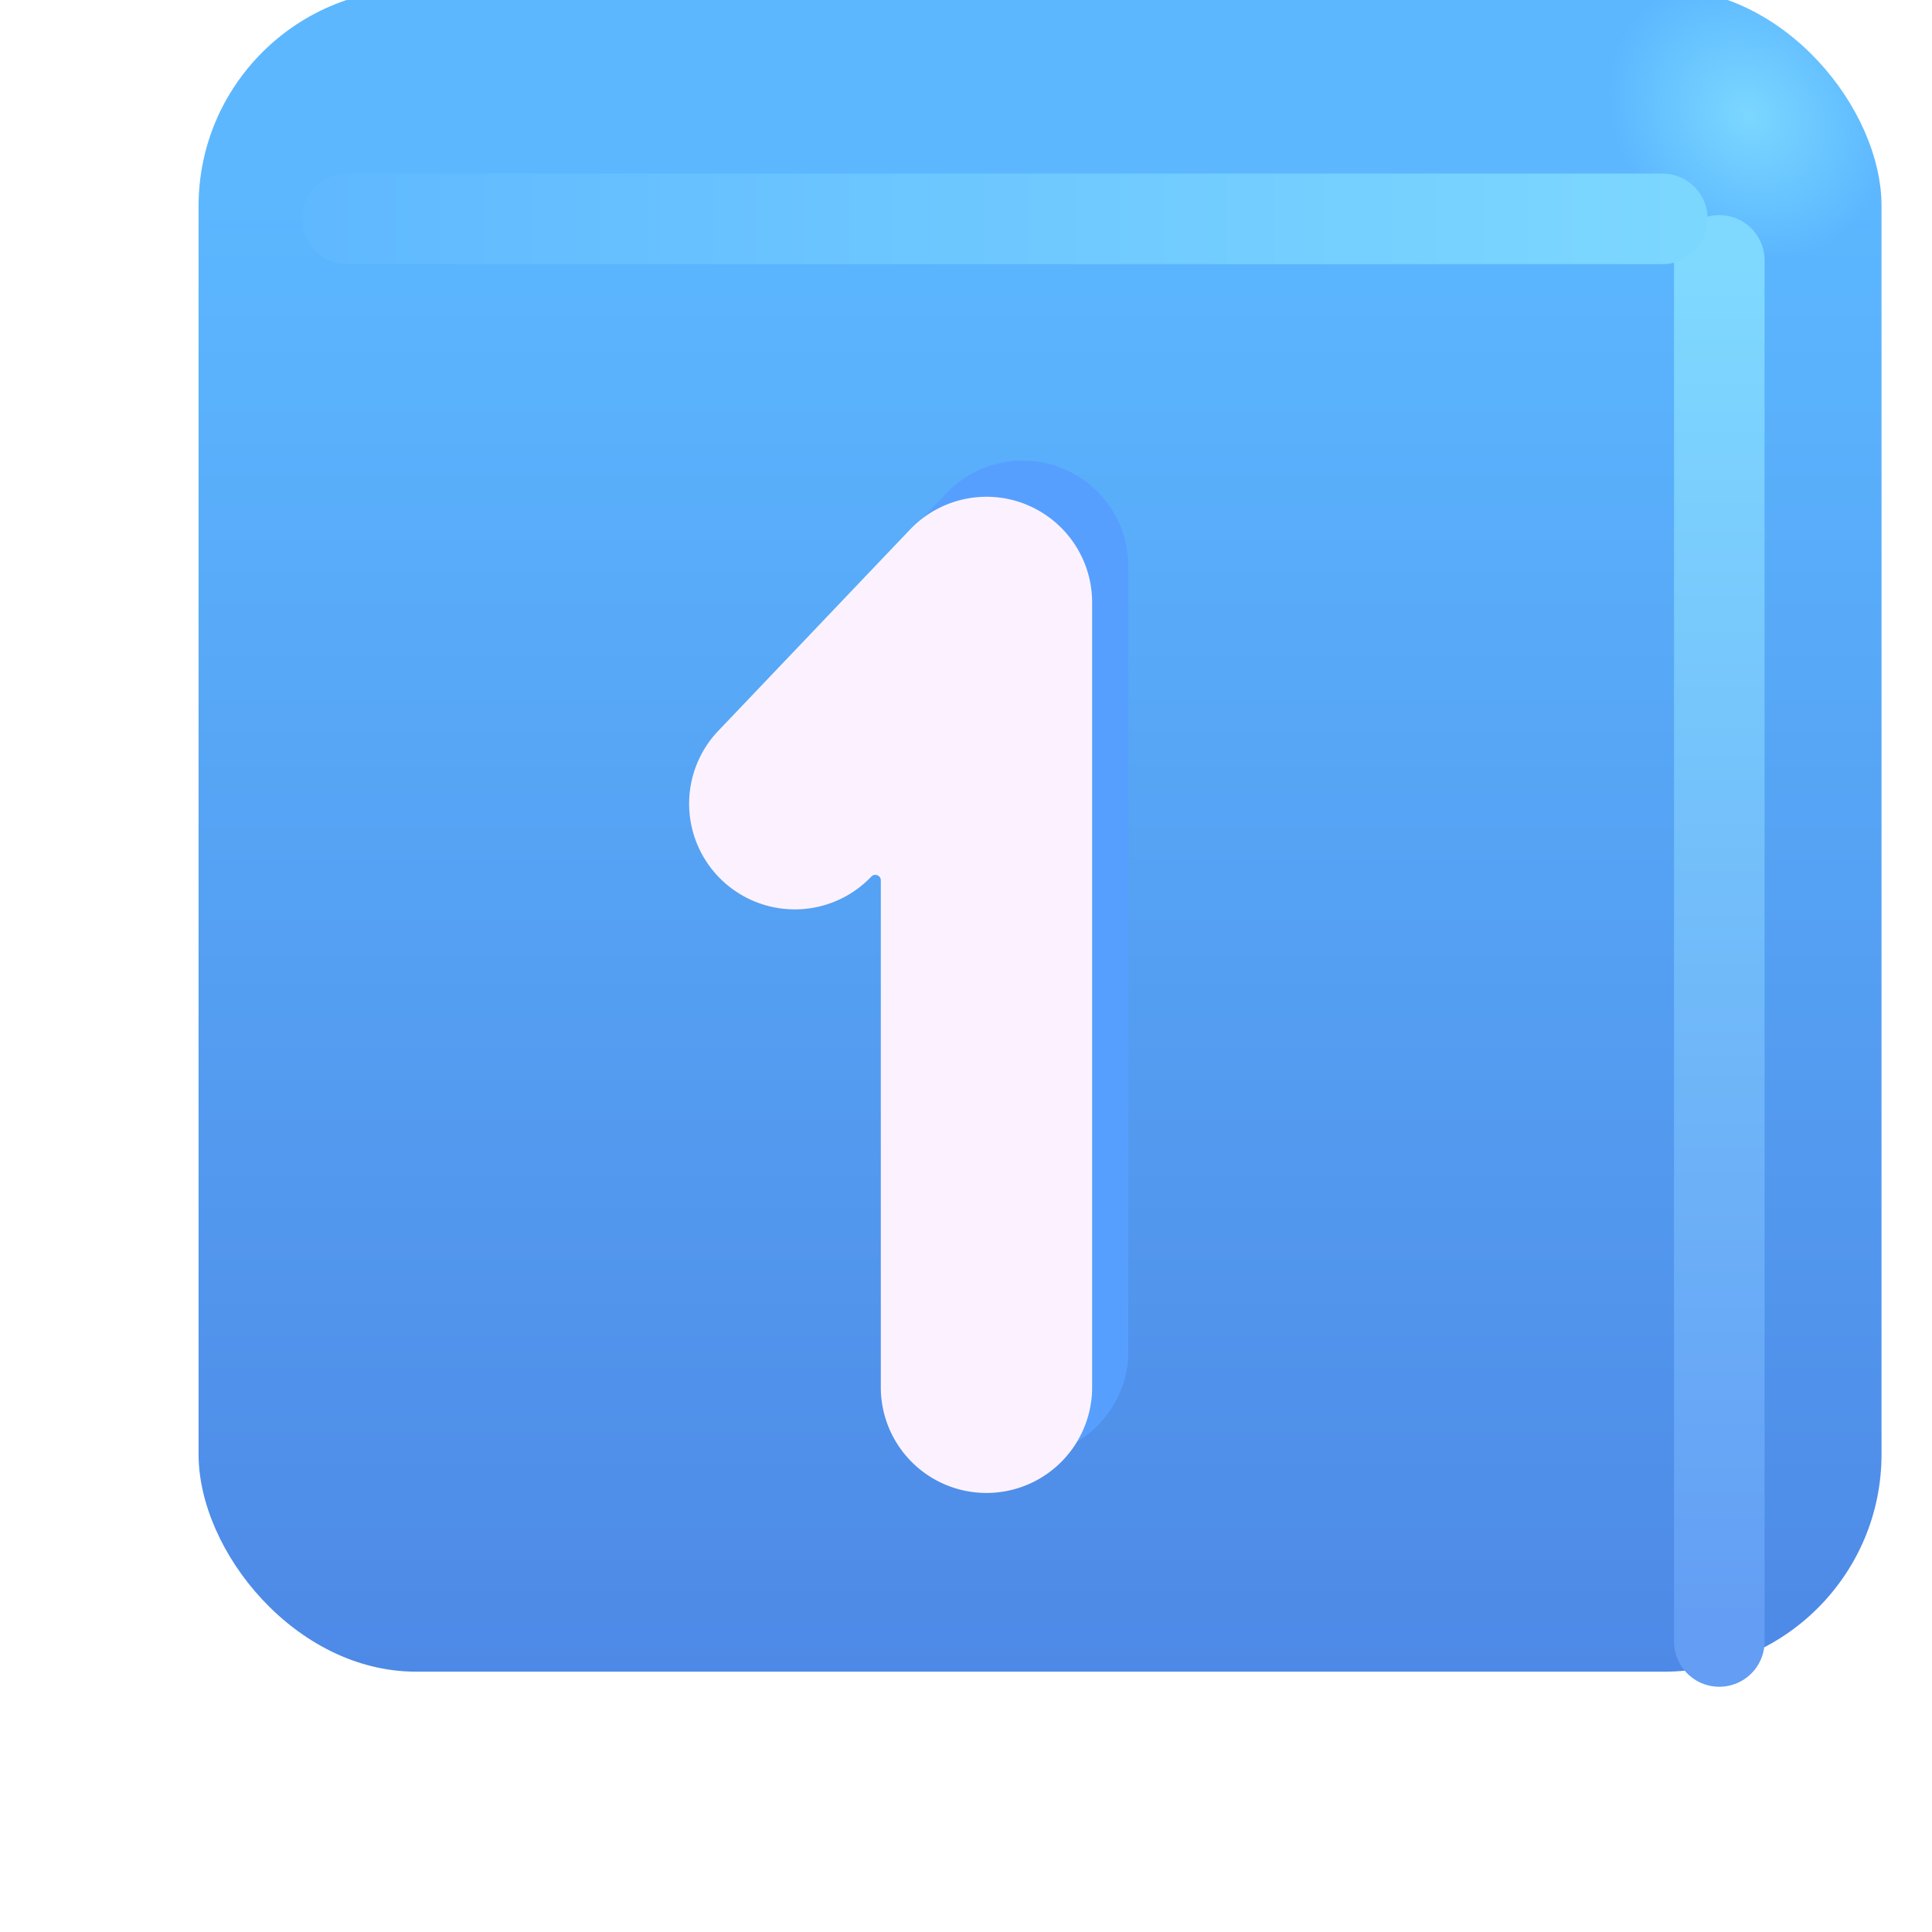 <svg xmlns="http://www.w3.org/2000/svg" fill="none" viewBox="0 0 32 32"><g filter="url(#svg-1554ad83-8978-47aa-92e8-1337fd7a0a25-a)"><rect width="27.875" height="27.875" x="2.289" y="1.813" fill="url(#svg-eed84349-376c-4dea-934e-89b03c84179f-b)" rx="3.6"/><rect width="27.875" height="27.875" x="2.289" y="1.813" fill="url(#svg-1f4e1d03-4b9e-4c12-947d-2b27bd900ebf-c)" rx="3.6"/></g><g filter="url(#svg-99408e5c-abfc-464e-8406-9ebfbf30f0ac-d)"><path stroke="url(#svg-25da4170-615c-4b50-9c39-fe503206c744-e)" stroke-linecap="round" stroke-width="1.5" d="M28.477 4.313v22.875"/></g><g filter="url(#svg-82e04d32-a8e7-4e13-9c67-976dba7a0ef6-f)"><path stroke="url(#svg-38eae9e9-7fff-4b20-bea2-51787ed3b35c-g)" stroke-linecap="round" stroke-width="1.5" d="M5.753 3.625h21.781"/></g><g filter="url(#svg-9628d4be-f233-4057-a957-88845e22b731-h)"><path fill="#579FFF" d="M17.589 7.754c.664.265 1.1.909 1.1 1.624v13a1.75 1.75 0 1 1-3.5 0v-8.397c0-.082-.1-.122-.157-.062a1.75 1.75 0 0 1-2.535-2.414l3.175-3.333a1.75 1.75 0 0 1 1.917-.419"/></g><g filter="url(#svg-6f56fba9-d4ea-43ca-a727-be4999ce160a-i)"><path fill="#FCF2FF" d="M17.589 7.754c.664.265 1.1.909 1.1 1.624v13a1.75 1.75 0 1 1-3.5 0v-8.397c0-.082-.1-.122-.157-.062a1.75 1.75 0 0 1-2.535-2.414l3.175-3.333a1.75 1.75 0 0 1 1.917-.419"/></g><defs><filter id="svg-1554ad83-8978-47aa-92e8-1337fd7a0a25-a" width="28.875" height="28.875" x="2.289" y=".813" color-interpolation-filters="sRGB" filterUnits="userSpaceOnUse"><feFlood flood-opacity="0" result="BackgroundImageFix"/><feBlend in="SourceGraphic" in2="BackgroundImageFix" result="shape"/><feColorMatrix in="SourceAlpha" result="hardAlpha" values="0 0 0 0 0 0 0 0 0 0 0 0 0 0 0 0 0 0 127 0"/><feOffset dx="1" dy="-1"/><feGaussianBlur stdDeviation="1.5"/><feComposite in2="hardAlpha" k2="-1" k3="1" operator="arithmetic"/><feColorMatrix values="0 0 0 0 0.188 0 0 0 0 0.471 0 0 0 0 0.843 0 0 0 1 0"/><feBlend in2="shape" result="effect1_innerShadow_18590_3272"/><feColorMatrix in="SourceAlpha" result="hardAlpha" values="0 0 0 0 0 0 0 0 0 0 0 0 0 0 0 0 0 0 127 0"/><feOffset dy="-1"/><feGaussianBlur stdDeviation="1.5"/><feComposite in2="hardAlpha" k2="-1" k3="1" operator="arithmetic"/><feColorMatrix values="0 0 0 0 0.275 0 0 0 0 0.349 0 0 0 0 0.8 0 0 0 1 0"/><feBlend in2="effect1_innerShadow_18590_3272" result="effect2_innerShadow_18590_3272"/></filter><filter id="svg-99408e5c-abfc-464e-8406-9ebfbf30f0ac-d" width="5.5" height="28.375" x="25.727" y="1.563" color-interpolation-filters="sRGB" filterUnits="userSpaceOnUse"><feFlood flood-opacity="0" result="BackgroundImageFix"/><feBlend in="SourceGraphic" in2="BackgroundImageFix" result="shape"/><feGaussianBlur result="effect1_foregroundBlur_18590_3272" stdDeviation="1"/></filter><filter id="svg-82e04d32-a8e7-4e13-9c67-976dba7a0ef6-f" width="27.281" height="5.5" x="3.003" y=".875" color-interpolation-filters="sRGB" filterUnits="userSpaceOnUse"><feFlood flood-opacity="0" result="BackgroundImageFix"/><feBlend in="SourceGraphic" in2="BackgroundImageFix" result="shape"/><feGaussianBlur result="effect1_foregroundBlur_18590_3272" stdDeviation="1"/></filter><filter id="svg-9628d4be-f233-4057-a957-88845e22b731-h" width="8.674" height="18.5" x="11.015" y="6.628" color-interpolation-filters="sRGB" filterUnits="userSpaceOnUse"><feFlood flood-opacity="0" result="BackgroundImageFix"/><feBlend in="SourceGraphic" in2="BackgroundImageFix" result="shape"/><feGaussianBlur result="effect1_foregroundBlur_18590_3272" stdDeviation=".5"/></filter><filter id="svg-6f56fba9-d4ea-43ca-a727-be4999ce160a-i" width="8.074" height="17.9" x="11.015" y="7.228" color-interpolation-filters="sRGB" filterUnits="userSpaceOnUse"><feFlood flood-opacity="0" result="BackgroundImageFix"/><feBlend in="SourceGraphic" in2="BackgroundImageFix" result="shape"/><feColorMatrix in="SourceAlpha" result="hardAlpha" values="0 0 0 0 0 0 0 0 0 0 0 0 0 0 0 0 0 0 127 0"/><feOffset dx="-1" dy="1"/><feGaussianBlur stdDeviation="1"/><feComposite in2="hardAlpha" k2="-1" k3="1" operator="arithmetic"/><feColorMatrix values="0 0 0 0 0.867 0 0 0 0 0.82 0 0 0 0 0.941 0 0 0 1 0"/><feBlend in2="shape" result="effect1_innerShadow_18590_3272"/><feColorMatrix in="SourceAlpha" result="hardAlpha" values="0 0 0 0 0 0 0 0 0 0 0 0 0 0 0 0 0 0 127 0"/><feOffset dx=".4" dy="-.4"/><feGaussianBlur stdDeviation=".5"/><feComposite in2="hardAlpha" k2="-1" k3="1" operator="arithmetic"/><feColorMatrix values="0 0 0 0 1 0 0 0 0 0.988 0 0 0 0 1 0 0 0 1 0"/><feBlend in2="effect1_innerShadow_18590_3272" result="effect2_innerShadow_18590_3272"/></filter><linearGradient id="svg-eed84349-376c-4dea-934e-89b03c84179f-b" x1="16.227" x2="16.227" y1="5.387" y2="38.64" gradientUnits="userSpaceOnUse"><stop stop-color="#5CB7FF"/><stop offset="1" stop-color="#4878DD"/></linearGradient><linearGradient id="svg-25da4170-615c-4b50-9c39-fe503206c744-e" x1="28.977" x2="28.977" y1="4.313" y2="27.188" gradientUnits="userSpaceOnUse"><stop stop-color="#7FD9FF"/><stop offset="1" stop-color="#639DF4"/></linearGradient><linearGradient id="svg-38eae9e9-7fff-4b20-bea2-51787ed3b35c-g" x1="28.691" x2="3.159" y1="3.875" y2="3.875" gradientUnits="userSpaceOnUse"><stop stop-color="#7DD8FF"/><stop offset="1" stop-color="#5DB6FF"/></linearGradient><radialGradient id="svg-1f4e1d03-4b9e-4c12-947d-2b27bd900ebf-c" cx="0" cy="0" r="1" gradientTransform="matrix(-1.562 1.469 -1.715 -1.825 27.946 3.906)" gradientUnits="userSpaceOnUse"><stop stop-color="#7BD7FF"/><stop offset="1" stop-color="#7BD7FF" stop-opacity="0"/></radialGradient></defs></svg>
